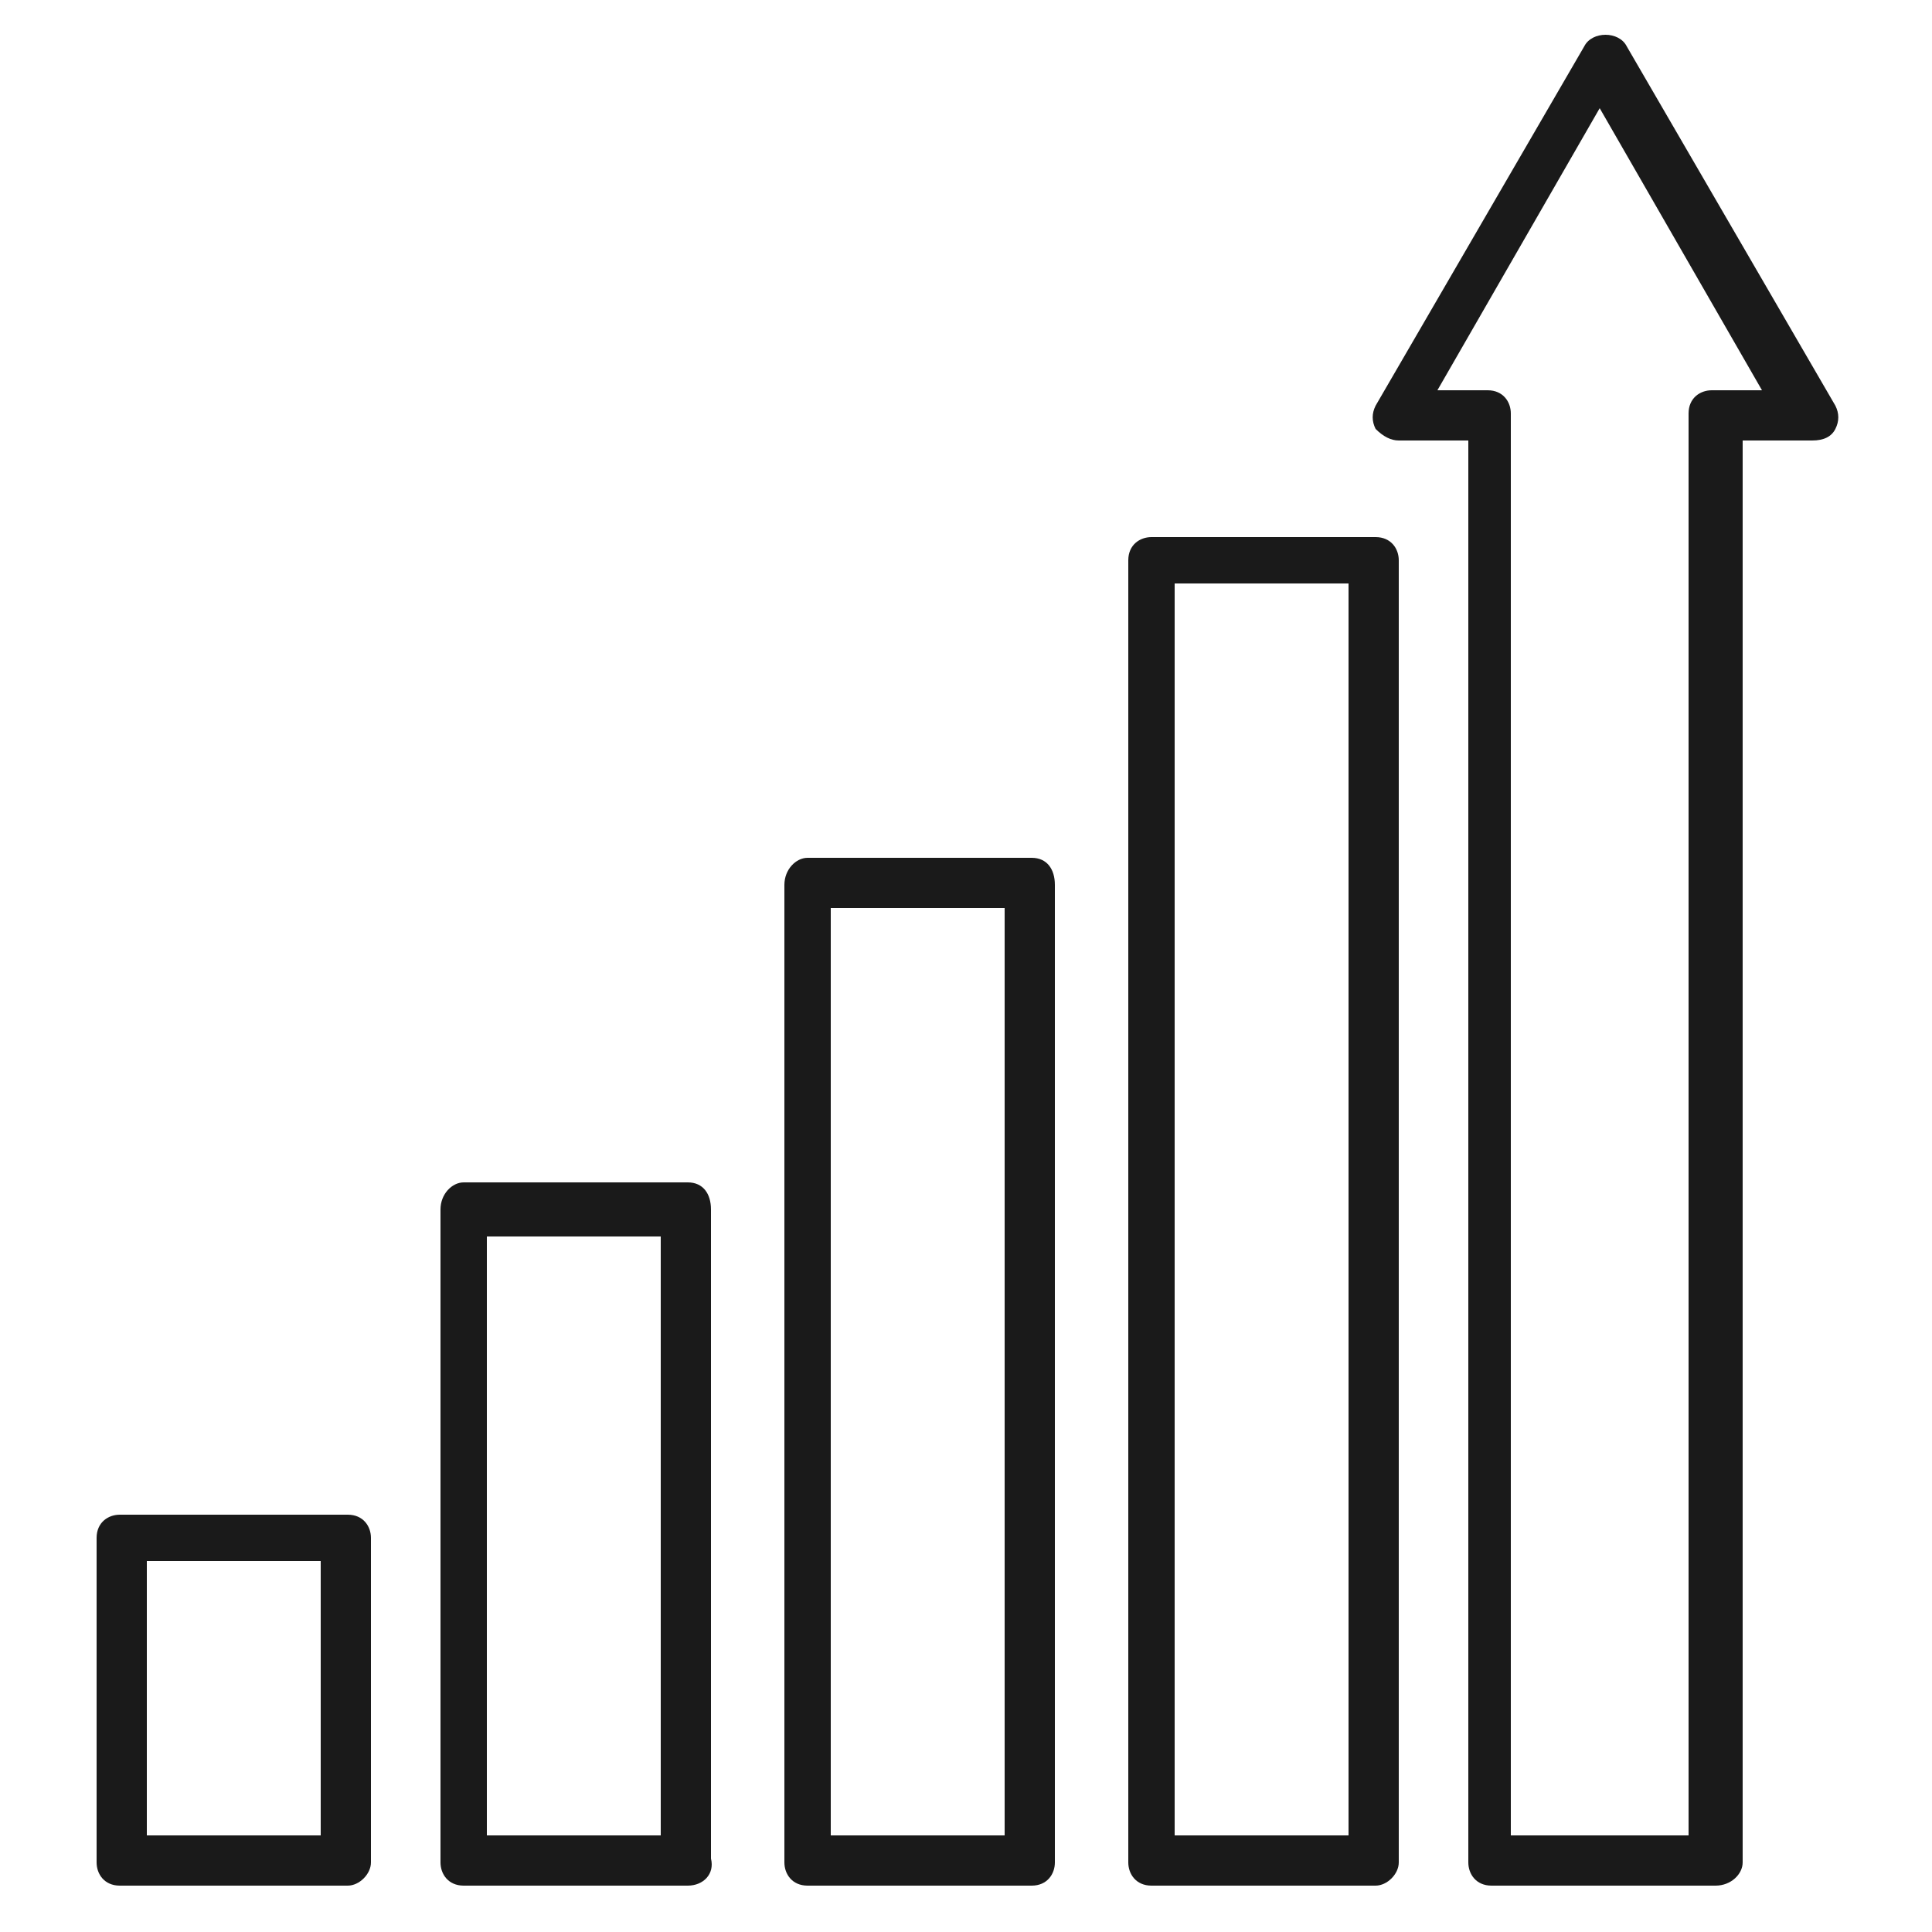 <?xml version="1.0" encoding="utf-8"?>
<!-- Generator: Adobe Illustrator 27.5.0, SVG Export Plug-In . SVG Version: 6.00 Build 0)  -->
<svg version="1.1" id="Layer_1" xmlns="http://www.w3.org/2000/svg" xmlns:xlink="http://www.w3.org/1999/xlink" x="0px" y="0px"
	 viewBox="0 0 50 50" style="enable-background:new 0 0 50 50;" xml:space="preserve">
<style type="text/css">
	.st0{fill:#1A1A1A;}
</style>
<g>
	<g>
		<path class="st0" d="M35.6,48.8h-5.8c-0.4,0-0.6-0.3-0.6-0.6V14.5c0-0.4,0.3-0.6,0.6-0.6h5.8c0.4,0,0.6,0.3,0.6,0.6v33.7
			C36.2,48.5,35.9,48.8,35.6,48.8z M30.4,47.5h4.5V15.1h-4.5V47.5z"/>
	</g>
	<g>
		<path class="st0" d="M26.7,48.8h-5.8c-0.4,0-0.6-0.3-0.6-0.6V22.9c0-0.4,0.3-0.7,0.6-0.7h5.8c0.4,0,0.6,0.3,0.6,0.7v25.3
			C27.3,48.5,27.1,48.8,26.7,48.8z M21.5,47.5H26v-24h-4.5V47.5z"/>
	</g>
	<g>
		<path class="st0" d="M17.8,48.8H12c-0.4,0-0.6-0.3-0.6-0.6V31.3c0-0.4,0.3-0.7,0.6-0.7h5.8c0.4,0,0.6,0.3,0.6,0.7v16.8
			C18.5,48.5,18.2,48.8,17.8,48.8z M12.6,47.5h4.5V32h-4.5V47.5z"/>
	</g>
	<g>
		<path class="st0" d="M9,48.8H3.1c-0.4,0-0.6-0.3-0.6-0.6v-8.4c0-0.4,0.3-0.6,0.6-0.6H9c0.4,0,0.6,0.3,0.6,0.6v8.4
			C9.6,48.5,9.3,48.8,9,48.8z M3.8,47.5h4.5v-7.1H3.8V47.5z"/>
	</g>
	<g>
		<path class="st0" d="M44.4,48.8h-5.8c-0.4,0-0.6-0.3-0.6-0.6V11.4h-1.8c-0.2,0-0.4-0.1-0.6-0.3c-0.1-0.2-0.1-0.4,0-0.6l5.4-9.3
			c0.2-0.4,0.9-0.4,1.1,0l5.4,9.3c0.1,0.2,0.1,0.4,0,0.6c-0.1,0.2-0.3,0.3-0.6,0.3h-1.8v36.8C45.1,48.5,44.8,48.8,44.4,48.8z
			 M39.2,47.5h4.5V10.7c0-0.4,0.3-0.6,0.6-0.6h1.3l-4.2-7.3l-4.2,7.3h1.3c0.4,0,0.6,0.3,0.6,0.6V47.5z"/>
	</g>
</g>
</svg>
